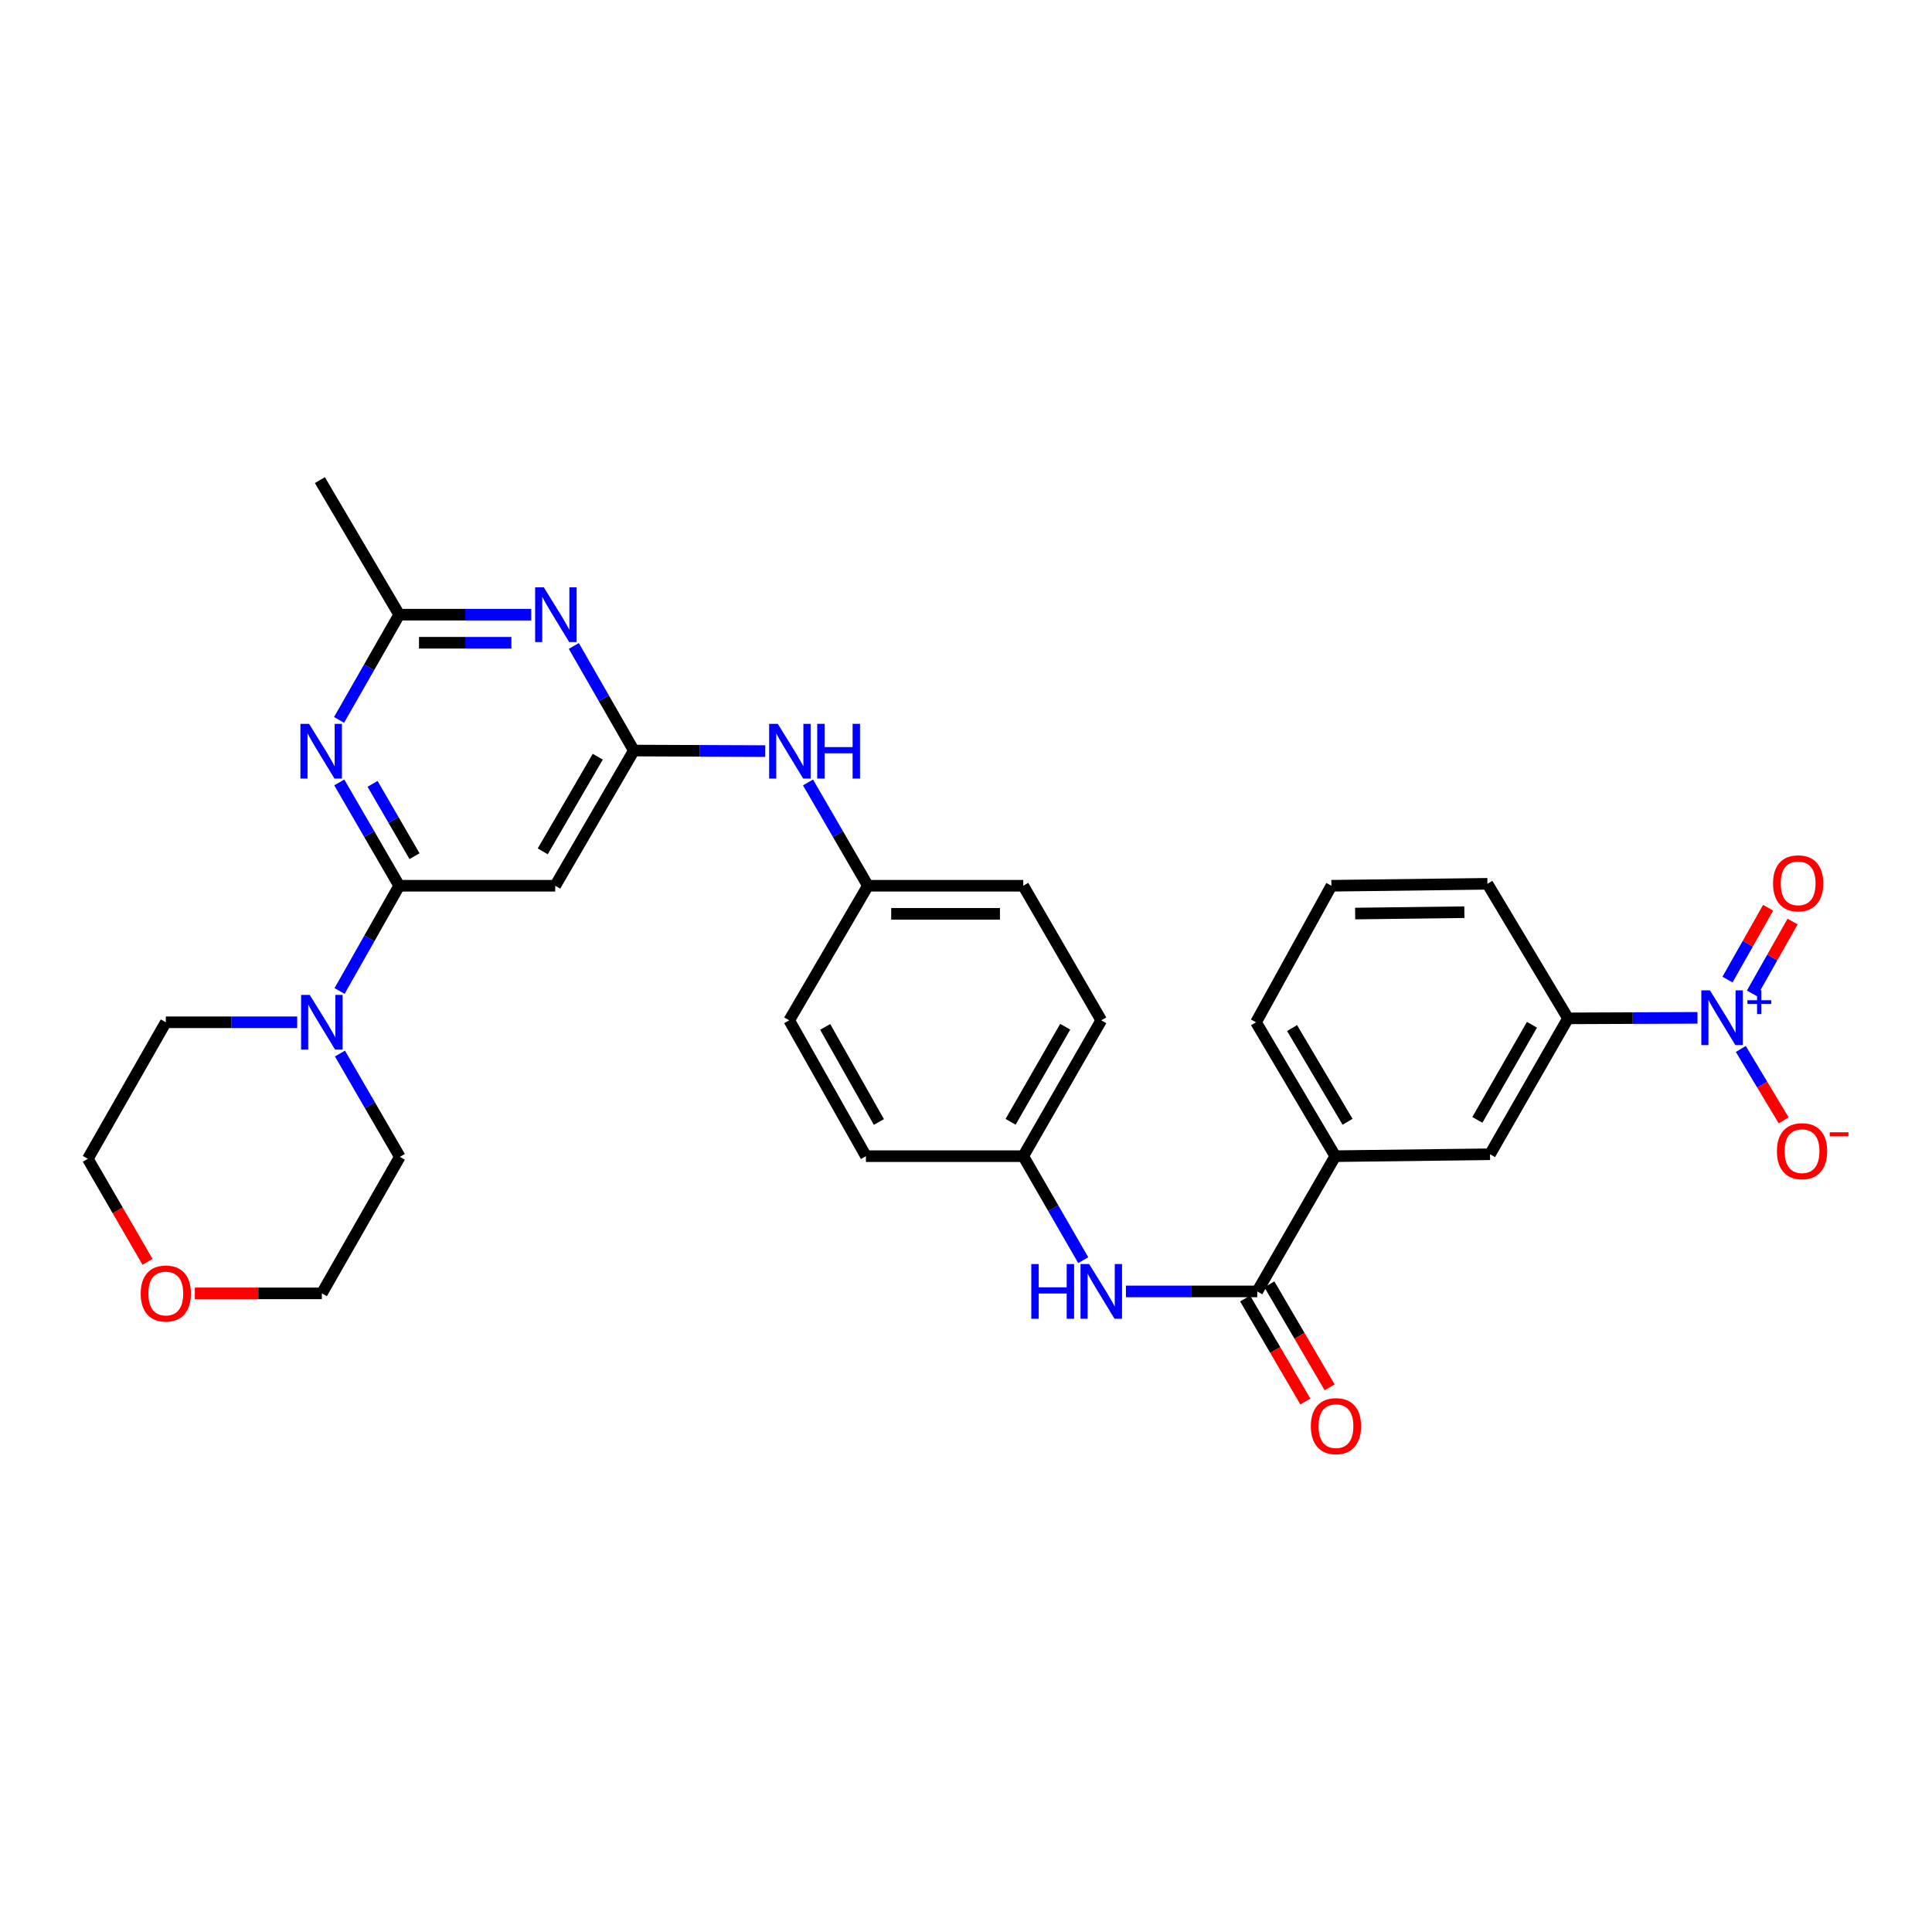 <?xml version='1.0' encoding='iso-8859-1'?>
<svg version='1.1' baseProfile='full'
              xmlns='http://www.w3.org/2000/svg'
                      xmlns:rdkit='http://www.rdkit.org/xml'
                      xmlns:xlink='http://www.w3.org/1999/xlink'
                  xml:space='preserve'
width='1000px' height='1000px' viewBox='0 0 1000 1000'>
<!-- END OF HEADER -->
<rect style='opacity:1.0;fill:#FFFFFF;stroke:none' width='1000' height='1000' x='0' y='0'> </rect>
<path class='bond-1' d='M 206.623,458.467 L 191.12,431.729' style='fill:none;fill-rule:evenodd;stroke:#000000;stroke-width:6px;stroke-linecap:butt;stroke-linejoin:miter;stroke-opacity:1' />
<path class='bond-1' d='M 191.12,431.729 L 175.616,404.991' style='fill:none;fill-rule:evenodd;stroke:#0000FF;stroke-width:6px;stroke-linecap:butt;stroke-linejoin:miter;stroke-opacity:1' />
<path class='bond-1' d='M 214.55,443.152 L 203.697,424.436' style='fill:none;fill-rule:evenodd;stroke:#000000;stroke-width:6px;stroke-linecap:butt;stroke-linejoin:miter;stroke-opacity:1' />
<path class='bond-1' d='M 203.697,424.436 L 192.844,405.72' style='fill:none;fill-rule:evenodd;stroke:#0000FF;stroke-width:6px;stroke-linecap:butt;stroke-linejoin:miter;stroke-opacity:1' />
<path class='bond-4' d='M 206.623,458.467 L 287.378,458.467' style='fill:none;fill-rule:evenodd;stroke:#000000;stroke-width:6px;stroke-linecap:butt;stroke-linejoin:miter;stroke-opacity:1' />
<path class='bond-6' d='M 206.623,458.467 L 191.191,485.704' style='fill:none;fill-rule:evenodd;stroke:#000000;stroke-width:6px;stroke-linecap:butt;stroke-linejoin:miter;stroke-opacity:1' />
<path class='bond-6' d='M 191.191,485.704 L 175.759,512.942' style='fill:none;fill-rule:evenodd;stroke:#0000FF;stroke-width:6px;stroke-linecap:butt;stroke-linejoin:miter;stroke-opacity:1' />
<path class='bond-0' d='M 878.611,526.827 L 845.106,526.966' style='fill:none;fill-rule:evenodd;stroke:#0000FF;stroke-width:6px;stroke-linecap:butt;stroke-linejoin:miter;stroke-opacity:1' />
<path class='bond-0' d='M 845.106,526.966 L 811.6,527.105' style='fill:none;fill-rule:evenodd;stroke:#000000;stroke-width:6px;stroke-linecap:butt;stroke-linejoin:miter;stroke-opacity:1' />
<path class='bond-13' d='M 901.046,542.945 L 912.132,561.423' style='fill:none;fill-rule:evenodd;stroke:#0000FF;stroke-width:6px;stroke-linecap:butt;stroke-linejoin:miter;stroke-opacity:1' />
<path class='bond-13' d='M 912.132,561.423 L 923.217,579.9' style='fill:none;fill-rule:evenodd;stroke:#FF0000;stroke-width:6px;stroke-linecap:butt;stroke-linejoin:miter;stroke-opacity:1' />
<path class='bond-14' d='M 906.809,514.191 L 917.322,495.595' style='fill:none;fill-rule:evenodd;stroke:#0000FF;stroke-width:6px;stroke-linecap:butt;stroke-linejoin:miter;stroke-opacity:1' />
<path class='bond-14' d='M 917.322,495.595 L 927.835,476.999' style='fill:none;fill-rule:evenodd;stroke:#FF0000;stroke-width:6px;stroke-linecap:butt;stroke-linejoin:miter;stroke-opacity:1' />
<path class='bond-14' d='M 894.153,507.036 L 904.666,488.44' style='fill:none;fill-rule:evenodd;stroke:#0000FF;stroke-width:6px;stroke-linecap:butt;stroke-linejoin:miter;stroke-opacity:1' />
<path class='bond-14' d='M 904.666,488.44 L 915.179,469.844' style='fill:none;fill-rule:evenodd;stroke:#FF0000;stroke-width:6px;stroke-linecap:butt;stroke-linejoin:miter;stroke-opacity:1' />
<path class='bond-7' d='M 175.494,372.624 L 191.058,345.388' style='fill:none;fill-rule:evenodd;stroke:#0000FF;stroke-width:6px;stroke-linecap:butt;stroke-linejoin:miter;stroke-opacity:1' />
<path class='bond-7' d='M 191.058,345.388 L 206.623,318.153' style='fill:none;fill-rule:evenodd;stroke:#000000;stroke-width:6px;stroke-linecap:butt;stroke-linejoin:miter;stroke-opacity:1' />
<path class='bond-2' d='M 328.078,388.487 L 287.378,458.467' style='fill:none;fill-rule:evenodd;stroke:#000000;stroke-width:6px;stroke-linecap:butt;stroke-linejoin:miter;stroke-opacity:1' />
<path class='bond-2' d='M 309.405,391.675 L 280.915,440.66' style='fill:none;fill-rule:evenodd;stroke:#000000;stroke-width:6px;stroke-linecap:butt;stroke-linejoin:miter;stroke-opacity:1' />
<path class='bond-3' d='M 328.078,388.487 L 312.545,361.413' style='fill:none;fill-rule:evenodd;stroke:#000000;stroke-width:6px;stroke-linecap:butt;stroke-linejoin:miter;stroke-opacity:1' />
<path class='bond-3' d='M 312.545,361.413 L 297.012,334.34' style='fill:none;fill-rule:evenodd;stroke:#0000FF;stroke-width:6px;stroke-linecap:butt;stroke-linejoin:miter;stroke-opacity:1' />
<path class='bond-12' d='M 328.078,388.487 L 362.083,388.627' style='fill:none;fill-rule:evenodd;stroke:#000000;stroke-width:6px;stroke-linecap:butt;stroke-linejoin:miter;stroke-opacity:1' />
<path class='bond-12' d='M 362.083,388.627 L 396.089,388.766' style='fill:none;fill-rule:evenodd;stroke:#0000FF;stroke-width:6px;stroke-linecap:butt;stroke-linejoin:miter;stroke-opacity:1' />
<path class='bond-31' d='M 274.957,318.153 L 240.79,318.153' style='fill:none;fill-rule:evenodd;stroke:#0000FF;stroke-width:6px;stroke-linecap:butt;stroke-linejoin:miter;stroke-opacity:1' />
<path class='bond-31' d='M 240.79,318.153 L 206.623,318.153' style='fill:none;fill-rule:evenodd;stroke:#000000;stroke-width:6px;stroke-linecap:butt;stroke-linejoin:miter;stroke-opacity:1' />
<path class='bond-31' d='M 264.707,332.691 L 240.79,332.691' style='fill:none;fill-rule:evenodd;stroke:#0000FF;stroke-width:6px;stroke-linecap:butt;stroke-linejoin:miter;stroke-opacity:1' />
<path class='bond-31' d='M 240.79,332.691 L 216.874,332.691' style='fill:none;fill-rule:evenodd;stroke:#000000;stroke-width:6px;stroke-linecap:butt;stroke-linejoin:miter;stroke-opacity:1' />
<path class='bond-5' d='M 650.755,668.437 L 616.765,668.437' style='fill:none;fill-rule:evenodd;stroke:#000000;stroke-width:6px;stroke-linecap:butt;stroke-linejoin:miter;stroke-opacity:1' />
<path class='bond-5' d='M 616.765,668.437 L 582.775,668.437' style='fill:none;fill-rule:evenodd;stroke:#0000FF;stroke-width:6px;stroke-linecap:butt;stroke-linejoin:miter;stroke-opacity:1' />
<path class='bond-10' d='M 650.755,668.437 L 691.14,598.433' style='fill:none;fill-rule:evenodd;stroke:#000000;stroke-width:6px;stroke-linecap:butt;stroke-linejoin:miter;stroke-opacity:1' />
<path class='bond-15' d='M 644.48,672.107 L 660.069,698.762' style='fill:none;fill-rule:evenodd;stroke:#000000;stroke-width:6px;stroke-linecap:butt;stroke-linejoin:miter;stroke-opacity:1' />
<path class='bond-15' d='M 660.069,698.762 L 675.658,725.418' style='fill:none;fill-rule:evenodd;stroke:#FF0000;stroke-width:6px;stroke-linecap:butt;stroke-linejoin:miter;stroke-opacity:1' />
<path class='bond-15' d='M 657.03,664.767 L 672.619,691.423' style='fill:none;fill-rule:evenodd;stroke:#000000;stroke-width:6px;stroke-linecap:butt;stroke-linejoin:miter;stroke-opacity:1' />
<path class='bond-15' d='M 672.619,691.423 L 688.208,718.078' style='fill:none;fill-rule:evenodd;stroke:#FF0000;stroke-width:6px;stroke-linecap:butt;stroke-linejoin:miter;stroke-opacity:1' />
<path class='bond-23' d='M 175.959,545.305 L 191.457,572.043' style='fill:none;fill-rule:evenodd;stroke:#0000FF;stroke-width:6px;stroke-linecap:butt;stroke-linejoin:miter;stroke-opacity:1' />
<path class='bond-23' d='M 191.457,572.043 L 206.955,598.781' style='fill:none;fill-rule:evenodd;stroke:#000000;stroke-width:6px;stroke-linecap:butt;stroke-linejoin:miter;stroke-opacity:1' />
<path class='bond-24' d='M 153.827,529.132 L 119.825,529.132' style='fill:none;fill-rule:evenodd;stroke:#0000FF;stroke-width:6px;stroke-linecap:butt;stroke-linejoin:miter;stroke-opacity:1' />
<path class='bond-24' d='M 119.825,529.132 L 85.823,529.132' style='fill:none;fill-rule:evenodd;stroke:#000000;stroke-width:6px;stroke-linecap:butt;stroke-linejoin:miter;stroke-opacity:1' />
<path class='bond-27' d='M 206.623,318.153 L 165.568,248.504' style='fill:none;fill-rule:evenodd;stroke:#000000;stroke-width:6px;stroke-linecap:butt;stroke-linejoin:miter;stroke-opacity:1' />
<path class='bond-8' d='M 811.6,527.105 L 771.231,597.44' style='fill:none;fill-rule:evenodd;stroke:#000000;stroke-width:6px;stroke-linecap:butt;stroke-linejoin:miter;stroke-opacity:1' />
<path class='bond-8' d='M 792.936,530.418 L 764.678,579.652' style='fill:none;fill-rule:evenodd;stroke:#000000;stroke-width:6px;stroke-linecap:butt;stroke-linejoin:miter;stroke-opacity:1' />
<path class='bond-34' d='M 811.6,527.105 L 769.891,457.457' style='fill:none;fill-rule:evenodd;stroke:#000000;stroke-width:6px;stroke-linecap:butt;stroke-linejoin:miter;stroke-opacity:1' />
<path class='bond-9' d='M 560.682,652.256 L 545.157,625.345' style='fill:none;fill-rule:evenodd;stroke:#0000FF;stroke-width:6px;stroke-linecap:butt;stroke-linejoin:miter;stroke-opacity:1' />
<path class='bond-9' d='M 545.157,625.345 L 529.632,598.433' style='fill:none;fill-rule:evenodd;stroke:#000000;stroke-width:6px;stroke-linecap:butt;stroke-linejoin:miter;stroke-opacity:1' />
<path class='bond-11' d='M 691.14,598.433 L 771.231,597.44' style='fill:none;fill-rule:evenodd;stroke:#000000;stroke-width:6px;stroke-linecap:butt;stroke-linejoin:miter;stroke-opacity:1' />
<path class='bond-26' d='M 691.14,598.433 L 650.108,529.132' style='fill:none;fill-rule:evenodd;stroke:#000000;stroke-width:6px;stroke-linecap:butt;stroke-linejoin:miter;stroke-opacity:1' />
<path class='bond-26' d='M 697.495,580.631 L 668.773,532.121' style='fill:none;fill-rule:evenodd;stroke:#000000;stroke-width:6px;stroke-linecap:butt;stroke-linejoin:miter;stroke-opacity:1' />
<path class='bond-18' d='M 418.224,404.991 L 433.724,431.729' style='fill:none;fill-rule:evenodd;stroke:#0000FF;stroke-width:6px;stroke-linecap:butt;stroke-linejoin:miter;stroke-opacity:1' />
<path class='bond-18' d='M 433.724,431.729 L 449.225,458.467' style='fill:none;fill-rule:evenodd;stroke:#000000;stroke-width:6px;stroke-linecap:butt;stroke-linejoin:miter;stroke-opacity:1' />
<path class='bond-16' d='M 76.357,653.114 L 60.906,626.456' style='fill:none;fill-rule:evenodd;stroke:#FF0000;stroke-width:6px;stroke-linecap:butt;stroke-linejoin:miter;stroke-opacity:1' />
<path class='bond-16' d='M 60.906,626.456 L 45.455,599.798' style='fill:none;fill-rule:evenodd;stroke:#000000;stroke-width:6px;stroke-linecap:butt;stroke-linejoin:miter;stroke-opacity:1' />
<path class='bond-32' d='M 100.843,669.446 L 133.714,669.446' style='fill:none;fill-rule:evenodd;stroke:#FF0000;stroke-width:6px;stroke-linecap:butt;stroke-linejoin:miter;stroke-opacity:1' />
<path class='bond-32' d='M 133.714,669.446 L 166.586,669.446' style='fill:none;fill-rule:evenodd;stroke:#000000;stroke-width:6px;stroke-linecap:butt;stroke-linejoin:miter;stroke-opacity:1' />
<path class='bond-17' d='M 529.632,598.433 L 570.017,528.123' style='fill:none;fill-rule:evenodd;stroke:#000000;stroke-width:6px;stroke-linecap:butt;stroke-linejoin:miter;stroke-opacity:1' />
<path class='bond-17' d='M 523.082,580.645 L 551.352,531.428' style='fill:none;fill-rule:evenodd;stroke:#000000;stroke-width:6px;stroke-linecap:butt;stroke-linejoin:miter;stroke-opacity:1' />
<path class='bond-33' d='M 529.632,598.433 L 448.207,598.433' style='fill:none;fill-rule:evenodd;stroke:#000000;stroke-width:6px;stroke-linecap:butt;stroke-linejoin:miter;stroke-opacity:1' />
<path class='bond-21' d='M 449.225,458.467 L 408.501,528.123' style='fill:none;fill-rule:evenodd;stroke:#000000;stroke-width:6px;stroke-linecap:butt;stroke-linejoin:miter;stroke-opacity:1' />
<path class='bond-22' d='M 449.225,458.467 L 529.632,458.467' style='fill:none;fill-rule:evenodd;stroke:#000000;stroke-width:6px;stroke-linecap:butt;stroke-linejoin:miter;stroke-opacity:1' />
<path class='bond-22' d='M 461.286,473.005 L 517.571,473.005' style='fill:none;fill-rule:evenodd;stroke:#000000;stroke-width:6px;stroke-linecap:butt;stroke-linejoin:miter;stroke-opacity:1' />
<path class='bond-19' d='M 448.207,598.433 L 408.501,528.123' style='fill:none;fill-rule:evenodd;stroke:#000000;stroke-width:6px;stroke-linecap:butt;stroke-linejoin:miter;stroke-opacity:1' />
<path class='bond-19' d='M 454.911,580.738 L 427.116,531.52' style='fill:none;fill-rule:evenodd;stroke:#000000;stroke-width:6px;stroke-linecap:butt;stroke-linejoin:miter;stroke-opacity:1' />
<path class='bond-20' d='M 570.017,528.123 L 529.632,458.467' style='fill:none;fill-rule:evenodd;stroke:#000000;stroke-width:6px;stroke-linecap:butt;stroke-linejoin:miter;stroke-opacity:1' />
<path class='bond-29' d='M 206.955,598.781 L 166.586,669.446' style='fill:none;fill-rule:evenodd;stroke:#000000;stroke-width:6px;stroke-linecap:butt;stroke-linejoin:miter;stroke-opacity:1' />
<path class='bond-30' d='M 85.823,529.132 L 45.455,599.798' style='fill:none;fill-rule:evenodd;stroke:#000000;stroke-width:6px;stroke-linecap:butt;stroke-linejoin:miter;stroke-opacity:1' />
<path class='bond-25' d='M 769.891,457.457 L 689.129,458.467' style='fill:none;fill-rule:evenodd;stroke:#000000;stroke-width:6px;stroke-linecap:butt;stroke-linejoin:miter;stroke-opacity:1' />
<path class='bond-25' d='M 757.958,472.146 L 701.425,472.853' style='fill:none;fill-rule:evenodd;stroke:#000000;stroke-width:6px;stroke-linecap:butt;stroke-linejoin:miter;stroke-opacity:1' />
<path class='bond-28' d='M 650.108,529.132 L 689.129,458.467' style='fill:none;fill-rule:evenodd;stroke:#000000;stroke-width:6px;stroke-linecap:butt;stroke-linejoin:miter;stroke-opacity:1' />
<path  class='atom-1' d='M 885.085 512.614
L 894.365 527.614
Q 895.285 529.094, 896.765 531.774
Q 898.245 534.454, 898.325 534.614
L 898.325 512.614
L 902.085 512.614
L 902.085 540.934
L 898.205 540.934
L 888.245 524.534
Q 887.085 522.614, 885.845 520.414
Q 884.645 518.214, 884.285 517.534
L 884.285 540.934
L 880.605 540.934
L 880.605 512.614
L 885.085 512.614
' fill='#0000FF'/>
<path  class='atom-1' d='M 904.461 517.719
L 909.45 517.719
L 909.45 512.465
L 911.668 512.465
L 911.668 517.719
L 916.79 517.719
L 916.79 519.62
L 911.668 519.62
L 911.668 524.9
L 909.45 524.9
L 909.45 519.62
L 904.461 519.62
L 904.461 517.719
' fill='#0000FF'/>
<path  class='atom-2' d='M 159.978 374.658
L 169.258 389.658
Q 170.178 391.138, 171.658 393.818
Q 173.138 396.498, 173.218 396.658
L 173.218 374.658
L 176.978 374.658
L 176.978 402.978
L 173.098 402.978
L 163.138 386.578
Q 161.978 384.658, 160.738 382.458
Q 159.538 380.258, 159.178 379.578
L 159.178 402.978
L 155.498 402.978
L 155.498 374.658
L 159.978 374.658
' fill='#0000FF'/>
<path  class='atom-4' d='M 281.465 303.993
L 290.745 318.993
Q 291.665 320.473, 293.145 323.153
Q 294.625 325.833, 294.705 325.993
L 294.705 303.993
L 298.465 303.993
L 298.465 332.313
L 294.585 332.313
L 284.625 315.913
Q 283.465 313.993, 282.225 311.793
Q 281.025 309.593, 280.665 308.913
L 280.665 332.313
L 276.985 332.313
L 276.985 303.993
L 281.465 303.993
' fill='#0000FF'/>
<path  class='atom-7' d='M 160.326 514.972
L 169.606 529.972
Q 170.526 531.452, 172.006 534.132
Q 173.486 536.812, 173.566 536.972
L 173.566 514.972
L 177.326 514.972
L 177.326 543.292
L 173.446 543.292
L 163.486 526.892
Q 162.326 524.972, 161.086 522.772
Q 159.886 520.572, 159.526 519.892
L 159.526 543.292
L 155.846 543.292
L 155.846 514.972
L 160.326 514.972
' fill='#0000FF'/>
<path  class='atom-10' d='M 533.797 654.277
L 537.637 654.277
L 537.637 666.317
L 552.117 666.317
L 552.117 654.277
L 555.957 654.277
L 555.957 682.597
L 552.117 682.597
L 552.117 669.517
L 537.637 669.517
L 537.637 682.597
L 533.797 682.597
L 533.797 654.277
' fill='#0000FF'/>
<path  class='atom-10' d='M 563.757 654.277
L 573.037 669.277
Q 573.957 670.757, 575.437 673.437
Q 576.917 676.117, 576.997 676.277
L 576.997 654.277
L 580.757 654.277
L 580.757 682.597
L 576.877 682.597
L 566.917 666.197
Q 565.757 664.277, 564.517 662.077
Q 563.317 659.877, 562.957 659.197
L 562.957 682.597
L 559.277 682.597
L 559.277 654.277
L 563.757 654.277
' fill='#0000FF'/>
<path  class='atom-13' d='M 402.588 374.658
L 411.868 389.658
Q 412.788 391.138, 414.268 393.818
Q 415.748 396.498, 415.828 396.658
L 415.828 374.658
L 419.588 374.658
L 419.588 402.978
L 415.708 402.978
L 405.748 386.578
Q 404.588 384.658, 403.348 382.458
Q 402.148 380.258, 401.788 379.578
L 401.788 402.978
L 398.108 402.978
L 398.108 374.658
L 402.588 374.658
' fill='#0000FF'/>
<path  class='atom-13' d='M 422.988 374.658
L 426.828 374.658
L 426.828 386.698
L 441.308 386.698
L 441.308 374.658
L 445.148 374.658
L 445.148 402.978
L 441.308 402.978
L 441.308 389.898
L 426.828 389.898
L 426.828 402.978
L 422.988 402.978
L 422.988 374.658
' fill='#0000FF'/>
<path  class='atom-14' d='M 919.732 595.84
Q 919.732 589.04, 923.092 585.24
Q 926.452 581.44, 932.732 581.44
Q 939.012 581.44, 942.372 585.24
Q 945.732 589.04, 945.732 595.84
Q 945.732 602.72, 942.332 606.64
Q 938.932 610.52, 932.732 610.52
Q 926.492 610.52, 923.092 606.64
Q 919.732 602.76, 919.732 595.84
M 932.732 607.32
Q 937.052 607.32, 939.372 604.44
Q 941.732 601.52, 941.732 595.84
Q 941.732 590.28, 939.372 587.48
Q 937.052 584.64, 932.732 584.64
Q 928.412 584.64, 926.052 587.44
Q 923.732 590.24, 923.732 595.84
Q 923.732 601.56, 926.052 604.44
Q 928.412 607.32, 932.732 607.32
' fill='#FF0000'/>
<path  class='atom-14' d='M 947.052 586.062
L 956.74 586.062
L 956.74 588.174
L 947.052 588.174
L 947.052 586.062
' fill='#FF0000'/>
<path  class='atom-15' d='M 917.72 457.206
Q 917.72 450.406, 921.08 446.606
Q 924.44 442.806, 930.72 442.806
Q 937 442.806, 940.36 446.606
Q 943.72 450.406, 943.72 457.206
Q 943.72 464.086, 940.32 468.006
Q 936.92 471.886, 930.72 471.886
Q 924.48 471.886, 921.08 468.006
Q 917.72 464.126, 917.72 457.206
M 930.72 468.686
Q 935.04 468.686, 937.36 465.806
Q 939.72 462.886, 939.72 457.206
Q 939.72 451.646, 937.36 448.846
Q 935.04 446.006, 930.72 446.006
Q 926.4 446.006, 924.04 448.806
Q 921.72 451.606, 921.72 457.206
Q 921.72 462.926, 924.04 465.806
Q 926.4 468.686, 930.72 468.686
' fill='#FF0000'/>
<path  class='atom-16' d='M 678.487 738.165
Q 678.487 731.365, 681.847 727.565
Q 685.207 723.765, 691.487 723.765
Q 697.767 723.765, 701.127 727.565
Q 704.487 731.365, 704.487 738.165
Q 704.487 745.045, 701.087 748.965
Q 697.687 752.845, 691.487 752.845
Q 685.247 752.845, 681.847 748.965
Q 678.487 745.085, 678.487 738.165
M 691.487 749.645
Q 695.807 749.645, 698.127 746.765
Q 700.487 743.845, 700.487 738.165
Q 700.487 732.605, 698.127 729.805
Q 695.807 726.965, 691.487 726.965
Q 687.167 726.965, 684.807 729.765
Q 682.487 732.565, 682.487 738.165
Q 682.487 743.885, 684.807 746.765
Q 687.167 749.645, 691.487 749.645
' fill='#FF0000'/>
<path  class='atom-17' d='M 72.823 669.526
Q 72.823 662.726, 76.183 658.926
Q 79.543 655.126, 85.823 655.126
Q 92.103 655.126, 95.463 658.926
Q 98.823 662.726, 98.823 669.526
Q 98.823 676.406, 95.424 680.326
Q 92.023 684.206, 85.823 684.206
Q 79.584 684.206, 76.183 680.326
Q 72.823 676.446, 72.823 669.526
M 85.823 681.006
Q 90.144 681.006, 92.463 678.126
Q 94.823 675.206, 94.823 669.526
Q 94.823 663.966, 92.463 661.166
Q 90.144 658.326, 85.823 658.326
Q 81.504 658.326, 79.144 661.126
Q 76.823 663.926, 76.823 669.526
Q 76.823 675.246, 79.144 678.126
Q 81.504 681.006, 85.823 681.006
' fill='#FF0000'/>
</svg>

